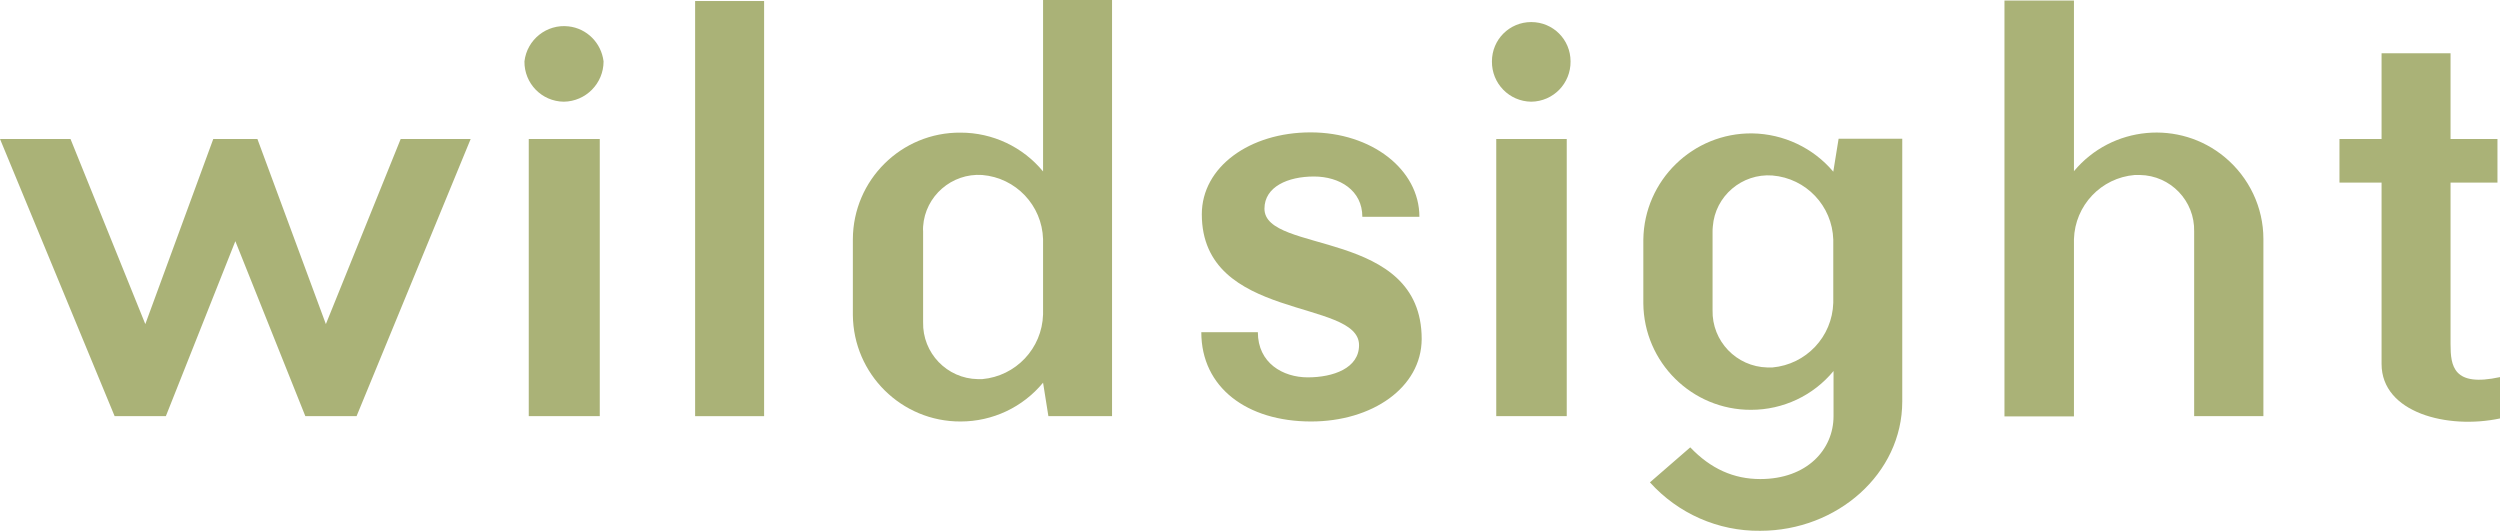 <?xml version="1.0" encoding="utf-8"?>
<svg version="1.1" id="Logo" xmlns:xlink="http://www.w3.org/1999/xlink"
	 xmlns="http://www.w3.org/2000/svg" x="0px" y="0px" viewBox="0 0 985.8 209.3"
	 style="enable-background:new 0 0 985.8 209.3;" xml:space="preserve">
<style type="text/css">
	.st0{fill:#AAB277;}
</style>
<g id="Wordmark">
	<path class="st0" d="M140.6,164.1h-20.2l-27.6-69l-27.4,69H45.2L0,54.8h27.8l29.5,73l26.8-73h17.4l27,73l29.5-73h27.6L140.6,164.1z
		"/>
	<path class="st0" d="M222.3,40.1c-8.7-0.1-15.6-7.2-15.5-15.9l0,0c1-8.6,8.8-14.8,17.4-13.8c7.2,0.8,12.9,6.5,13.8,13.8
		C238,32.9,231,40,222.3,40.1z M208.5,164.1V54.8h28v109.3H208.5z"/>
	<path class="st0" d="M274.1,164.1V0.4h27.2v163.7L274.1,164.1z"/>
	<path class="st0" d="M413.4,164.1l-2.1-13.2c-8,9.7-19.9,15.3-32.5,15.3c-23.3,0.1-42.3-18.7-42.5-42c0-0.1,0-0.1,0-0.2V94.3
		c0.1-23.3,19.1-42.2,42.5-42l0,0c12.6,0,24.5,5.6,32.5,15.3V0h27.2v164.1H413.4z M411.3,94.3c-0.4-13.3-10.7-24.2-24-25.3
		c-12-0.8-22.5,8.3-23.3,20.3c0,0.7-0.1,1.3,0,2V127c-0.3,12.2,9.4,22.3,21.6,22.5c0.6,0,1.2,0,1.7,0c13.3-1.2,23.6-12.1,24-25.5
		L411.3,94.3L411.3,94.3z"/>
	<path class="st0" d="M517,166.2c-25.3,0-43.3-13.4-43.3-35.2H496c0,12.1,9.8,17.8,19.7,17.8c10,0,20.2-3.6,20.2-12.7
		c0-18.5-62-9.3-62-51.6c0-18.7,18.9-32.3,42.9-32.3c24,0,42.9,14.6,42.9,33.3h-22.5c0-10.4-8.9-15.9-19.1-15.9
		c-10.2,0-19.5,4-19.5,12.7c0,18,62,7.6,62,51.4C560.5,152.9,541,166.2,517,166.2z"/>
	<path class="st0" d="M603.8,40.1c-8.7-0.1-15.6-7.2-15.5-15.9l0,0c0-8.6,6.9-15.5,15.5-15.5s15.5,6.9,15.5,15.5
		C619.4,32.9,612.5,40,603.8,40.1L603.8,40.1z M590,164.1V54.8h27.8v109.3H590z"/>
	<path class="st0" d="M694.1,209.3c-16.6,0.2-32.4-6.8-43.5-19.1l15.9-13.8c8.1,8.5,17.2,12.5,27.6,12.5c18.5,0,28.9-11.7,28.9-24.8
		v-17.8c-8,9.7-19.9,15.3-32.5,15.3c-23.3,0.1-42.3-18.7-42.5-42c0-0.1,0-0.1,0-0.2V94.5c0.3-23.4,19.6-42.2,43-41.9
		c12.3,0.2,24,5.7,31.9,15.1l2.1-13h25.1v103.6C750.1,186.8,724.4,209.3,694.1,209.3z M722.9,94.5c-0.4-13.3-10.7-24.2-24-25.3
		c-12-0.9-22.6,8.1-23.5,20.1c-0.1,0.7-0.1,1.5-0.1,2.2v30.8c-0.3,12.2,9.4,22.3,21.6,22.6c0.7,0,1.3,0,2,0
		c13.3-1.2,23.6-12.1,24-25.5V94.5z"/>
	<path class="st0" d="M865.2,164.1V91.3c0.3-12.1-9.3-22.1-21.4-22.3c-0.7,0-1.3,0-2,0c-13.3,1.1-23.6,12-24,25.3v69.9h-27.4V0.2
		h27.4v67.3c14.9-17.9,41.6-20.4,59.5-5.5c9.6,8,15.2,19.8,15.2,32.2v69.9H865.2z"/>
	<path class="st0" d="M939.1,143.5V72h-16.6V54.8h16.6V21h27.2v33.8h18.5V72h-18.5v63.7c0,8.7,1.1,17,19.5,13V165
		C965.2,169.4,939.1,162.8,939.1,143.5z"/>
</g>
</svg>
